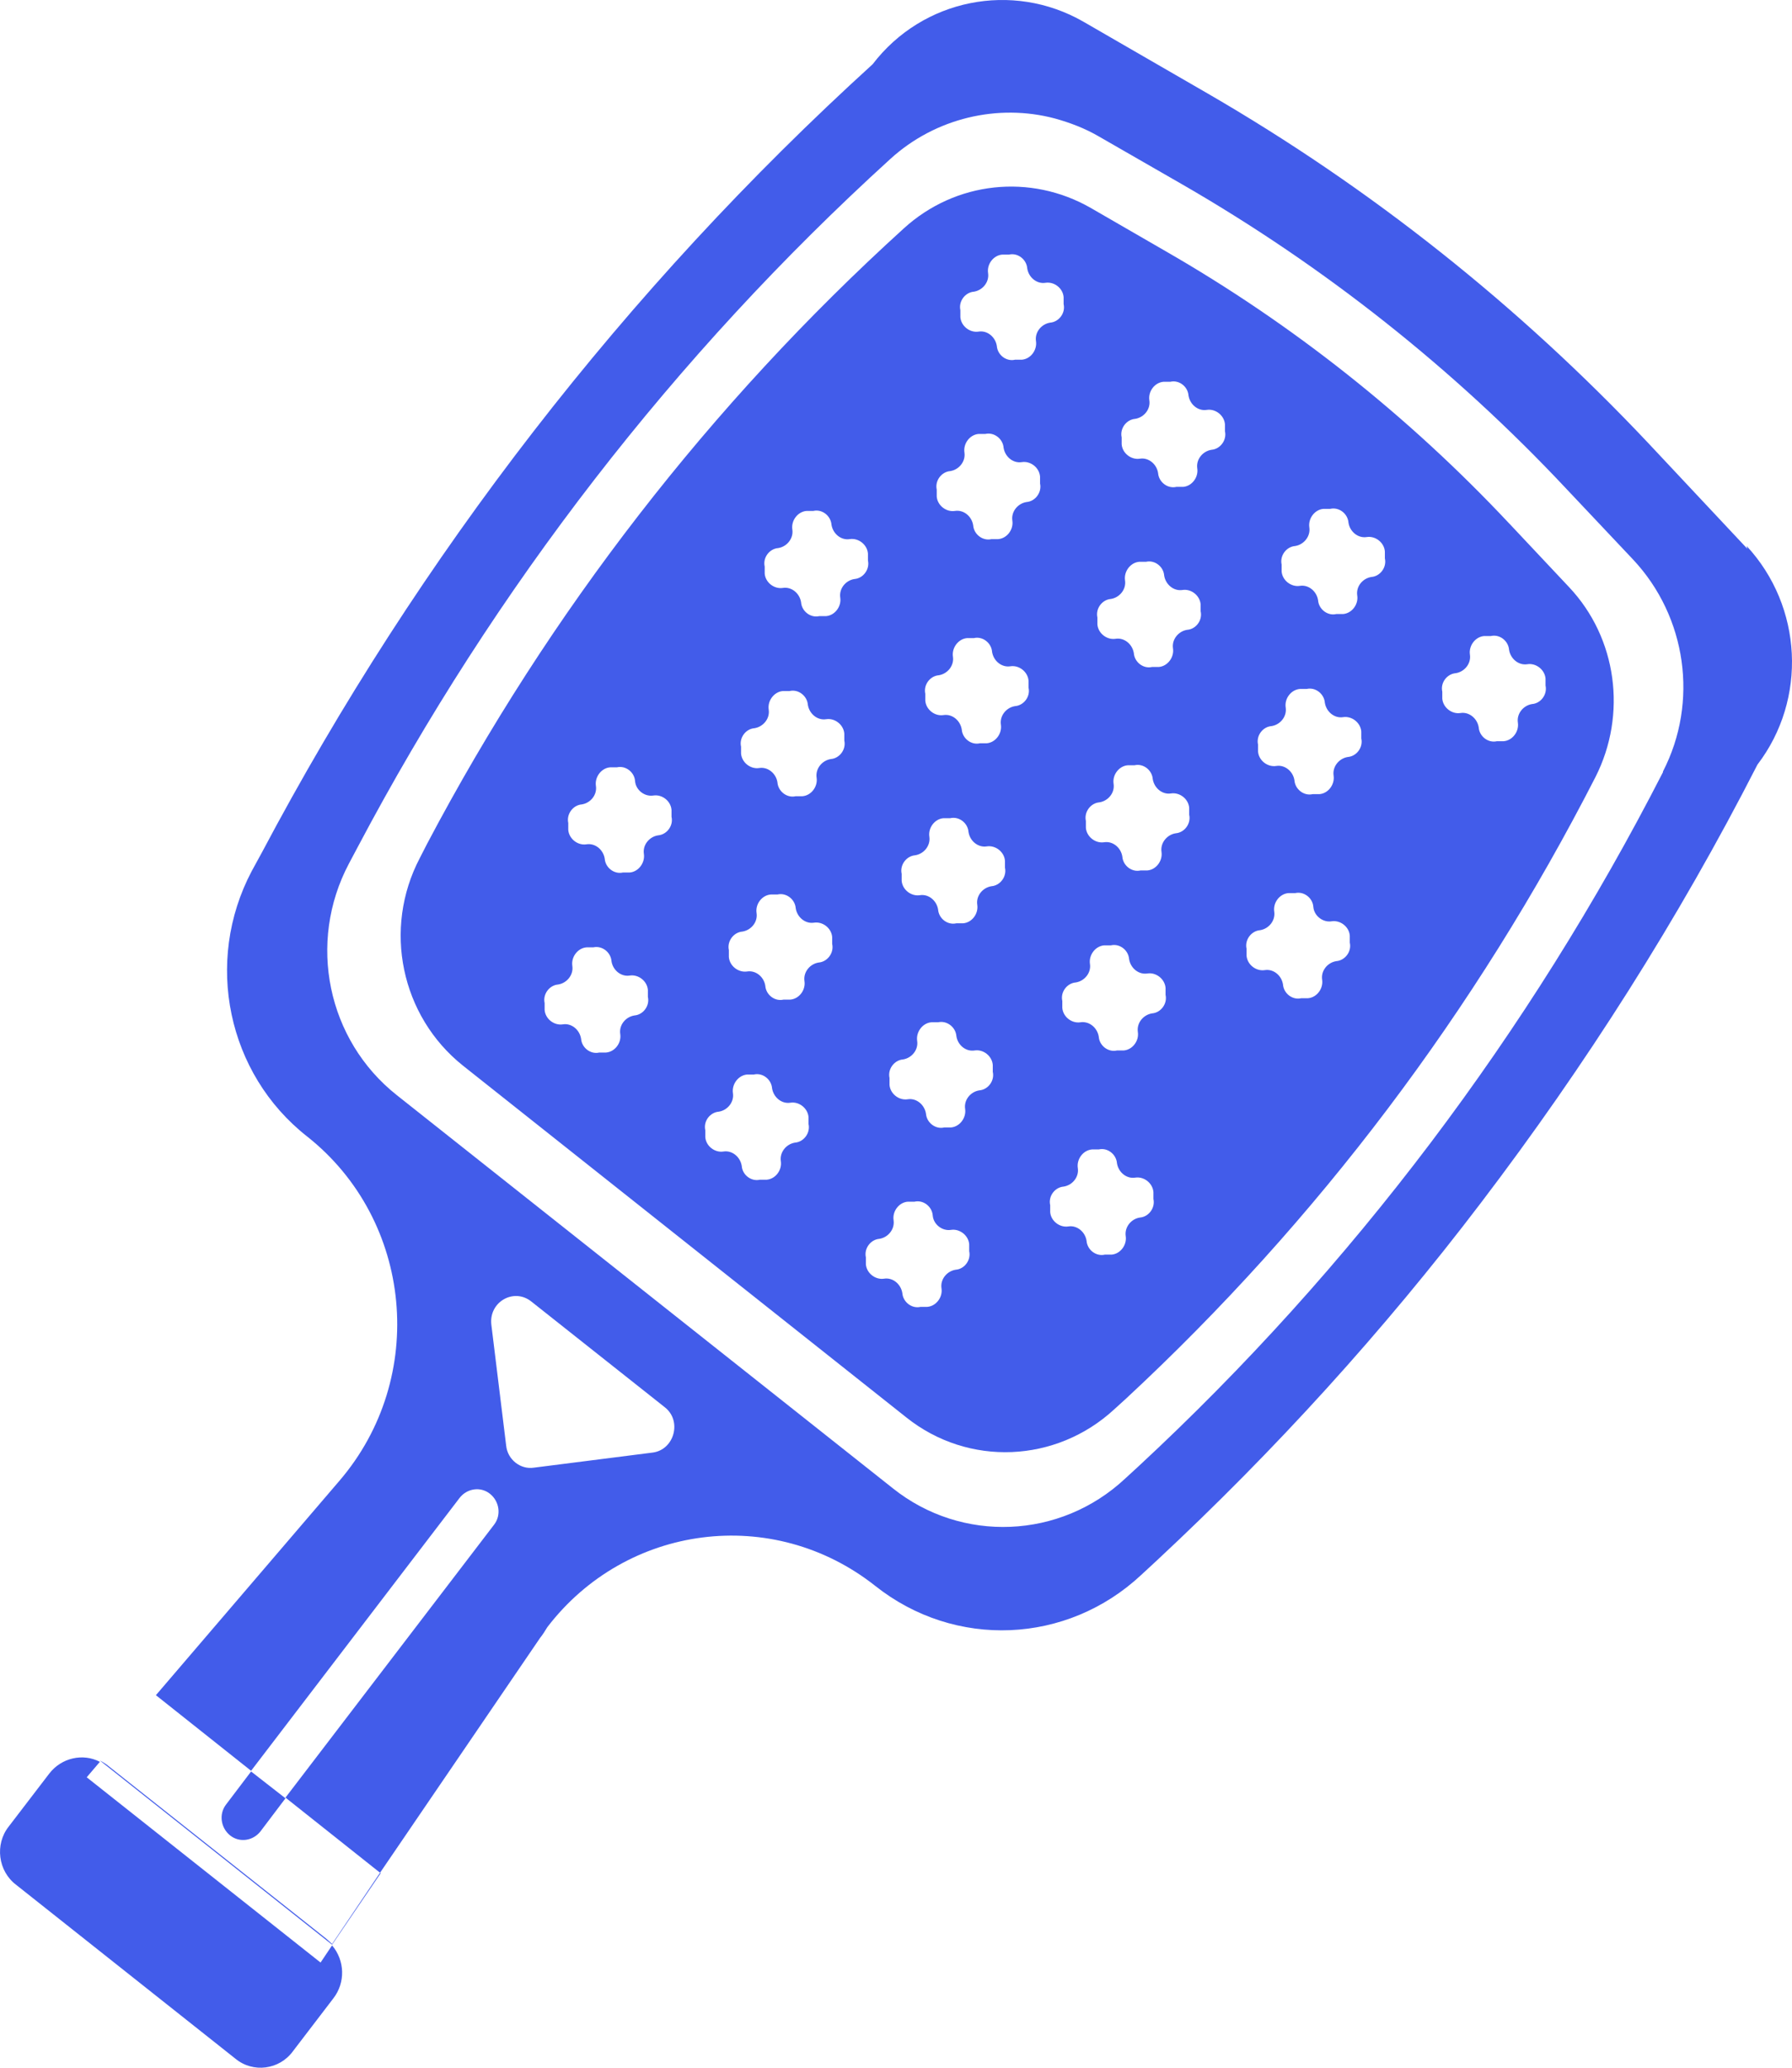 <svg width="26" height="30" viewBox="0 0 26 30" fill="none" xmlns="http://www.w3.org/2000/svg">
<path d="M25.352 7.962L23.912 6.426C22.032 4.432 19.888 2.727 17.528 1.36L15.716 0.313C14.688 -0.275 13.386 -0.016 12.661 0.932C9.077 4.192 6.081 8.062 3.799 12.37L3.652 12.639C2.957 13.955 3.3 15.581 4.455 16.488C5.993 17.704 6.208 19.988 4.925 21.484L2.262 24.595L3.643 25.692L6.668 21.733C6.776 21.594 6.972 21.564 7.109 21.673C7.246 21.783 7.276 21.983 7.168 22.122L4.142 26.081L5.523 27.178L4.818 28.215L1.449 25.543C1.488 25.562 1.518 25.582 1.547 25.602L4.73 28.125C4.73 28.125 4.788 28.175 4.818 28.205L5.523 27.158L7.834 23.767C7.873 23.718 7.912 23.658 7.941 23.608C9.087 22.112 11.212 21.833 12.7 23.01C13.856 23.927 15.481 23.857 16.558 22.85L16.784 22.641C18.497 21.045 20.074 19.31 21.484 17.455C23.002 15.461 24.353 13.337 25.499 11.093C26.223 10.146 26.155 8.8 25.342 7.922L25.352 7.962ZM9.469 21.075L7.746 21.294C7.55 21.324 7.364 21.175 7.344 20.975L7.129 19.22C7.09 18.891 7.452 18.682 7.706 18.881L9.645 20.417C9.9 20.616 9.782 21.035 9.469 21.075ZM24.128 11.203C23.158 13.098 22.032 14.892 20.759 16.578C19.486 18.263 18.067 19.838 16.519 21.274L16.323 21.454C15.383 22.332 13.954 22.391 12.955 21.594L5.758 15.89C4.749 15.092 4.455 13.676 5.063 12.529L5.19 12.29C7.178 8.53 9.792 5.15 12.916 2.308C13.572 1.709 14.483 1.5 15.305 1.719C15.521 1.779 15.736 1.859 15.942 1.979L17.156 2.677C19.212 3.863 21.092 5.349 22.728 7.094L23.697 8.121C24.471 8.949 24.647 10.186 24.128 11.193V11.203Z" fill="#425CEA"/>
<path d="M1.253 25.792L1.449 25.562C1.204 25.433 0.891 25.503 0.715 25.732L0.127 26.5C-0.078 26.759 -0.029 27.148 0.235 27.347L3.417 29.87C3.672 30.08 4.054 30.03 4.25 29.761L4.837 28.993C5.014 28.764 5.004 28.444 4.818 28.225L4.651 28.474L1.253 25.782V25.792Z" fill="#425CEA"/>
<path d="M1.449 25.563L2.213 24.675L1.449 25.563Z" fill="#425CEA"/>
<path d="M3.339 26.63C3.476 26.739 3.672 26.709 3.78 26.57L4.142 26.091L3.643 25.702L3.28 26.181C3.173 26.32 3.202 26.52 3.339 26.63Z" fill="#425CEA"/>
<path d="M21.895 7.593C20.436 6.037 18.752 4.701 16.911 3.644L15.824 3.016C14.953 2.517 13.866 2.627 13.112 3.315C10.311 5.858 7.971 8.879 6.198 12.24L6.091 12.449C5.552 13.476 5.817 14.743 6.717 15.461L13.151 20.566C14.052 21.284 15.325 21.225 16.167 20.447L16.343 20.287C19.114 17.714 21.415 14.663 23.149 11.273C23.609 10.365 23.462 9.258 22.767 8.52L21.905 7.603L21.895 7.593ZM9.205 14.733C9.077 14.753 8.979 14.872 8.999 15.002C9.019 15.132 8.921 15.261 8.793 15.271H8.695C8.568 15.301 8.441 15.201 8.431 15.072C8.411 14.942 8.294 14.842 8.167 14.862C8.039 14.882 7.912 14.783 7.902 14.653V14.553C7.873 14.424 7.971 14.294 8.098 14.284C8.225 14.264 8.323 14.144 8.304 14.015C8.284 13.885 8.382 13.755 8.509 13.745H8.607C8.735 13.716 8.862 13.815 8.872 13.945C8.891 14.075 9.009 14.174 9.136 14.154C9.263 14.134 9.391 14.234 9.4 14.364V14.463C9.43 14.593 9.332 14.723 9.205 14.733ZM9.547 12.12C9.42 12.14 9.322 12.26 9.342 12.389C9.361 12.519 9.263 12.649 9.136 12.659H9.038C8.911 12.688 8.784 12.589 8.774 12.459C8.754 12.329 8.637 12.23 8.509 12.25C8.382 12.27 8.255 12.17 8.245 12.04V11.941C8.216 11.811 8.314 11.681 8.441 11.671C8.568 11.651 8.666 11.532 8.646 11.402C8.627 11.273 8.725 11.143 8.852 11.133H8.95C9.077 11.103 9.205 11.203 9.214 11.332C9.224 11.462 9.351 11.562 9.479 11.542C9.606 11.522 9.733 11.621 9.743 11.751V11.851C9.773 11.98 9.675 12.11 9.547 12.12ZM11.535 16.578C11.408 16.598 11.31 16.717 11.329 16.847C11.349 16.977 11.251 17.106 11.124 17.116H11.026C10.899 17.146 10.771 17.046 10.762 16.917C10.742 16.787 10.624 16.687 10.497 16.707C10.37 16.727 10.243 16.628 10.233 16.498V16.398C10.203 16.268 10.301 16.139 10.429 16.129C10.556 16.109 10.654 15.989 10.634 15.86C10.615 15.73 10.713 15.6 10.84 15.59H10.938C11.065 15.56 11.192 15.66 11.202 15.79C11.222 15.919 11.339 16.019 11.467 15.999C11.594 15.979 11.721 16.079 11.731 16.209V16.308C11.76 16.438 11.662 16.568 11.535 16.578ZM11.878 13.965C11.751 13.985 11.653 14.104 11.672 14.234C11.692 14.364 11.594 14.493 11.467 14.503H11.369C11.241 14.533 11.114 14.434 11.104 14.304C11.085 14.174 10.967 14.075 10.84 14.095C10.713 14.114 10.585 14.015 10.575 13.885V13.785C10.546 13.656 10.644 13.526 10.771 13.516C10.899 13.496 10.997 13.377 10.977 13.247C10.957 13.117 11.055 12.988 11.183 12.978H11.28C11.408 12.948 11.535 13.047 11.545 13.177C11.565 13.307 11.682 13.406 11.809 13.387C11.937 13.367 12.064 13.466 12.074 13.596V13.696C12.103 13.825 12.005 13.955 11.878 13.965ZM12.054 11.013C11.927 11.033 11.829 11.153 11.848 11.283C11.868 11.412 11.77 11.542 11.643 11.552H11.545C11.418 11.582 11.29 11.482 11.28 11.352C11.261 11.223 11.143 11.123 11.016 11.143C10.889 11.163 10.762 11.063 10.752 10.933V10.834C10.722 10.704 10.82 10.574 10.948 10.565C11.075 10.544 11.173 10.425 11.153 10.295C11.134 10.166 11.232 10.036 11.359 10.026H11.457C11.584 9.996 11.711 10.096 11.721 10.225C11.741 10.355 11.858 10.455 11.986 10.435C12.113 10.415 12.24 10.515 12.25 10.644V10.744C12.279 10.874 12.181 11.003 12.054 11.013ZM12.397 8.401C12.27 8.42 12.172 8.54 12.191 8.67C12.211 8.799 12.113 8.929 11.986 8.939H11.888C11.76 8.969 11.633 8.869 11.623 8.74C11.604 8.61 11.486 8.51 11.359 8.53C11.232 8.55 11.104 8.45 11.095 8.321V8.221C11.065 8.091 11.163 7.962 11.29 7.952C11.418 7.932 11.515 7.812 11.496 7.683C11.476 7.553 11.574 7.423 11.702 7.413H11.8C11.927 7.383 12.054 7.483 12.064 7.613C12.084 7.742 12.201 7.842 12.328 7.822C12.456 7.802 12.583 7.902 12.593 8.032V8.131C12.622 8.261 12.524 8.391 12.397 8.401ZM13.866 18.422C13.738 18.442 13.64 18.562 13.66 18.692C13.68 18.821 13.582 18.951 13.454 18.961H13.357C13.229 18.991 13.102 18.891 13.092 18.762C13.072 18.632 12.955 18.532 12.828 18.552C12.7 18.572 12.573 18.472 12.563 18.343V18.243C12.534 18.113 12.632 17.984 12.759 17.974C12.886 17.954 12.984 17.834 12.965 17.704C12.945 17.575 13.043 17.445 13.17 17.435H13.268C13.396 17.405 13.523 17.505 13.533 17.635C13.543 17.764 13.67 17.864 13.797 17.844C13.924 17.824 14.052 17.924 14.062 18.053V18.153C14.091 18.283 13.993 18.413 13.866 18.422ZM14.208 15.82C14.081 15.84 13.983 15.959 14.003 16.089C14.022 16.219 13.924 16.348 13.797 16.358H13.699C13.572 16.388 13.445 16.288 13.435 16.159C13.415 16.029 13.298 15.929 13.17 15.949C13.043 15.969 12.916 15.87 12.906 15.74V15.64C12.877 15.511 12.975 15.381 13.102 15.371C13.229 15.351 13.327 15.231 13.307 15.102C13.288 14.972 13.386 14.842 13.513 14.832H13.611C13.738 14.803 13.866 14.902 13.876 15.032C13.895 15.162 14.012 15.261 14.14 15.241C14.267 15.221 14.394 15.321 14.404 15.451V15.55C14.434 15.68 14.336 15.81 14.208 15.82ZM14.385 12.858C14.257 12.878 14.159 12.998 14.179 13.127C14.199 13.257 14.101 13.387 13.973 13.396H13.876C13.748 13.426 13.621 13.327 13.611 13.197C13.591 13.068 13.474 12.968 13.347 12.988C13.219 13.008 13.092 12.908 13.082 12.778V12.678C13.053 12.549 13.151 12.419 13.278 12.409C13.405 12.389 13.503 12.27 13.484 12.14C13.464 12.01 13.562 11.881 13.689 11.871H13.787C13.915 11.841 14.042 11.941 14.052 12.07C14.071 12.2 14.189 12.3 14.316 12.28C14.443 12.26 14.571 12.359 14.581 12.489V12.589C14.61 12.718 14.512 12.848 14.385 12.858ZM14.727 10.245C14.6 10.265 14.502 10.385 14.522 10.515C14.541 10.644 14.443 10.774 14.316 10.784H14.218C14.091 10.814 13.964 10.714 13.954 10.584C13.934 10.455 13.817 10.355 13.689 10.375C13.562 10.395 13.435 10.295 13.425 10.166V10.066C13.396 9.936 13.494 9.807 13.621 9.797C13.748 9.777 13.846 9.657 13.826 9.527C13.807 9.398 13.905 9.268 14.032 9.258H14.13C14.257 9.228 14.385 9.328 14.394 9.458C14.414 9.587 14.531 9.687 14.659 9.667C14.786 9.647 14.913 9.747 14.923 9.876V9.976C14.953 10.106 14.855 10.235 14.727 10.245ZM14.894 7.284C14.767 7.304 14.669 7.423 14.688 7.553C14.708 7.683 14.61 7.812 14.483 7.822H14.385C14.257 7.852 14.13 7.752 14.12 7.623C14.101 7.493 13.983 7.393 13.856 7.413C13.729 7.433 13.601 7.334 13.591 7.204V7.104C13.562 6.975 13.66 6.845 13.787 6.835C13.915 6.815 14.012 6.695 13.993 6.566C13.973 6.436 14.071 6.306 14.199 6.296H14.296C14.424 6.267 14.551 6.366 14.561 6.496C14.581 6.626 14.698 6.725 14.825 6.705C14.953 6.685 15.08 6.785 15.09 6.915V7.014C15.119 7.144 15.021 7.274 14.894 7.284ZM15.031 4.95C15.05 5.08 14.953 5.209 14.825 5.219H14.727C14.6 5.249 14.473 5.15 14.463 5.02C14.443 4.89 14.326 4.791 14.199 4.811C14.071 4.831 13.944 4.731 13.934 4.601V4.501C13.905 4.372 14.003 4.242 14.13 4.232C14.257 4.212 14.355 4.093 14.336 3.963C14.316 3.833 14.414 3.704 14.541 3.694H14.639C14.767 3.664 14.894 3.764 14.904 3.893C14.923 4.023 15.041 4.123 15.168 4.103C15.295 4.083 15.423 4.182 15.432 4.312V4.412C15.462 4.541 15.364 4.671 15.237 4.681C15.109 4.701 15.011 4.821 15.031 4.95ZM16.539 17.665C16.412 17.684 16.314 17.804 16.333 17.934C16.353 18.063 16.255 18.193 16.128 18.203H16.03C15.902 18.233 15.775 18.133 15.765 18.004C15.746 17.874 15.628 17.774 15.501 17.794C15.374 17.814 15.246 17.714 15.237 17.585V17.485C15.207 17.355 15.305 17.226 15.432 17.216C15.56 17.196 15.658 17.076 15.638 16.947C15.618 16.817 15.716 16.687 15.844 16.677H15.942C16.069 16.647 16.196 16.747 16.206 16.877C16.226 17.006 16.343 17.106 16.47 17.086C16.598 17.066 16.725 17.166 16.735 17.296V17.395C16.764 17.525 16.666 17.655 16.539 17.665ZM16.715 14.703C16.588 14.723 16.49 14.842 16.509 14.972C16.529 15.102 16.431 15.231 16.304 15.241H16.206C16.079 15.271 15.951 15.171 15.942 15.042C15.922 14.912 15.805 14.813 15.677 14.832C15.55 14.852 15.423 14.753 15.413 14.623V14.523C15.383 14.394 15.481 14.264 15.609 14.254C15.736 14.234 15.834 14.114 15.814 13.985C15.795 13.855 15.893 13.726 16.02 13.716H16.118C16.245 13.686 16.372 13.785 16.382 13.915C16.402 14.045 16.519 14.144 16.647 14.124C16.774 14.104 16.901 14.204 16.911 14.334V14.434C16.94 14.563 16.843 14.693 16.715 14.703ZM17.058 12.09C16.931 12.11 16.833 12.23 16.852 12.359C16.872 12.489 16.774 12.619 16.647 12.629H16.549C16.421 12.659 16.294 12.559 16.284 12.429C16.265 12.3 16.147 12.2 16.02 12.22C15.893 12.24 15.765 12.14 15.755 12.01V11.911C15.726 11.781 15.824 11.651 15.951 11.641C16.079 11.621 16.177 11.502 16.157 11.372C16.137 11.243 16.235 11.113 16.363 11.103H16.461C16.588 11.073 16.715 11.173 16.725 11.302C16.745 11.432 16.862 11.532 16.989 11.512C17.117 11.492 17.244 11.592 17.254 11.721V11.821C17.283 11.951 17.185 12.08 17.058 12.09ZM17.224 9.138C17.097 9.158 16.999 9.278 17.019 9.408C17.038 9.537 16.94 9.667 16.813 9.677H16.715C16.588 9.707 16.461 9.607 16.451 9.478C16.431 9.348 16.314 9.248 16.186 9.268C16.059 9.288 15.932 9.188 15.922 9.059V8.959C15.893 8.829 15.991 8.7 16.118 8.69C16.245 8.67 16.343 8.55 16.323 8.42C16.304 8.291 16.402 8.161 16.529 8.151H16.627C16.754 8.121 16.882 8.221 16.891 8.351C16.911 8.48 17.029 8.58 17.156 8.56C17.283 8.54 17.41 8.64 17.42 8.77V8.869C17.45 8.999 17.352 9.129 17.224 9.138ZM17.577 6.526C17.45 6.546 17.352 6.665 17.371 6.795C17.391 6.925 17.293 7.054 17.166 7.064H17.068C16.94 7.094 16.813 6.994 16.803 6.865C16.784 6.735 16.666 6.635 16.539 6.655C16.412 6.675 16.284 6.576 16.274 6.446V6.346C16.245 6.217 16.343 6.087 16.47 6.077C16.598 6.057 16.696 5.937 16.676 5.808C16.656 5.678 16.754 5.549 16.882 5.539H16.98C17.107 5.509 17.234 5.608 17.244 5.738C17.264 5.868 17.381 5.967 17.508 5.947C17.636 5.927 17.763 6.027 17.773 6.157V6.257C17.802 6.386 17.704 6.516 17.577 6.526ZM19.388 13.945C19.261 13.965 19.163 14.085 19.183 14.214C19.202 14.344 19.105 14.473 18.977 14.483H18.879C18.752 14.513 18.625 14.414 18.615 14.284C18.595 14.154 18.478 14.055 18.351 14.075C18.223 14.095 18.096 13.995 18.086 13.865V13.765C18.057 13.636 18.155 13.506 18.282 13.496C18.409 13.476 18.507 13.357 18.488 13.227C18.468 13.097 18.566 12.968 18.693 12.958H18.791C18.918 12.928 19.046 13.028 19.055 13.157C19.065 13.287 19.193 13.387 19.32 13.367C19.447 13.347 19.575 13.446 19.584 13.576V13.676C19.614 13.805 19.516 13.935 19.388 13.945ZM19.555 10.983C19.428 11.003 19.33 11.123 19.349 11.252C19.369 11.382 19.271 11.512 19.144 11.522H19.046C18.918 11.552 18.791 11.452 18.781 11.322C18.762 11.193 18.644 11.093 18.517 11.113C18.39 11.133 18.262 11.033 18.253 10.903V10.804C18.223 10.674 18.321 10.544 18.448 10.535C18.576 10.515 18.674 10.395 18.654 10.265C18.634 10.136 18.732 10.006 18.86 9.996H18.958C19.085 9.966 19.212 10.066 19.222 10.195C19.242 10.325 19.359 10.425 19.486 10.405C19.614 10.385 19.741 10.485 19.751 10.614V10.714C19.78 10.844 19.682 10.973 19.555 10.983ZM19.898 8.371C19.77 8.391 19.672 8.51 19.692 8.64C19.712 8.77 19.614 8.899 19.486 8.909H19.388C19.261 8.939 19.134 8.839 19.124 8.71C19.105 8.58 18.987 8.48 18.86 8.5C18.732 8.52 18.605 8.42 18.595 8.291V8.191C18.566 8.061 18.664 7.932 18.791 7.922C18.918 7.902 19.016 7.782 18.997 7.653C18.977 7.523 19.075 7.393 19.202 7.383H19.3C19.428 7.353 19.555 7.453 19.565 7.583C19.584 7.712 19.702 7.812 19.829 7.792C19.956 7.772 20.084 7.872 20.093 8.002V8.101C20.123 8.231 20.025 8.361 19.898 8.371ZM22.228 10.215C22.101 10.235 22.003 10.355 22.023 10.485C22.042 10.614 21.944 10.744 21.817 10.754H21.719C21.592 10.784 21.464 10.684 21.455 10.555C21.435 10.425 21.317 10.325 21.19 10.345C21.063 10.365 20.936 10.265 20.926 10.136V10.036C20.896 9.906 20.994 9.777 21.122 9.767C21.249 9.747 21.347 9.627 21.327 9.497C21.308 9.368 21.406 9.238 21.533 9.228H21.631C21.758 9.198 21.885 9.298 21.895 9.428C21.915 9.557 22.032 9.657 22.16 9.637C22.287 9.617 22.414 9.717 22.424 9.846V9.946C22.453 10.076 22.355 10.206 22.228 10.215Z" fill="#425CEA"/>
</svg>
